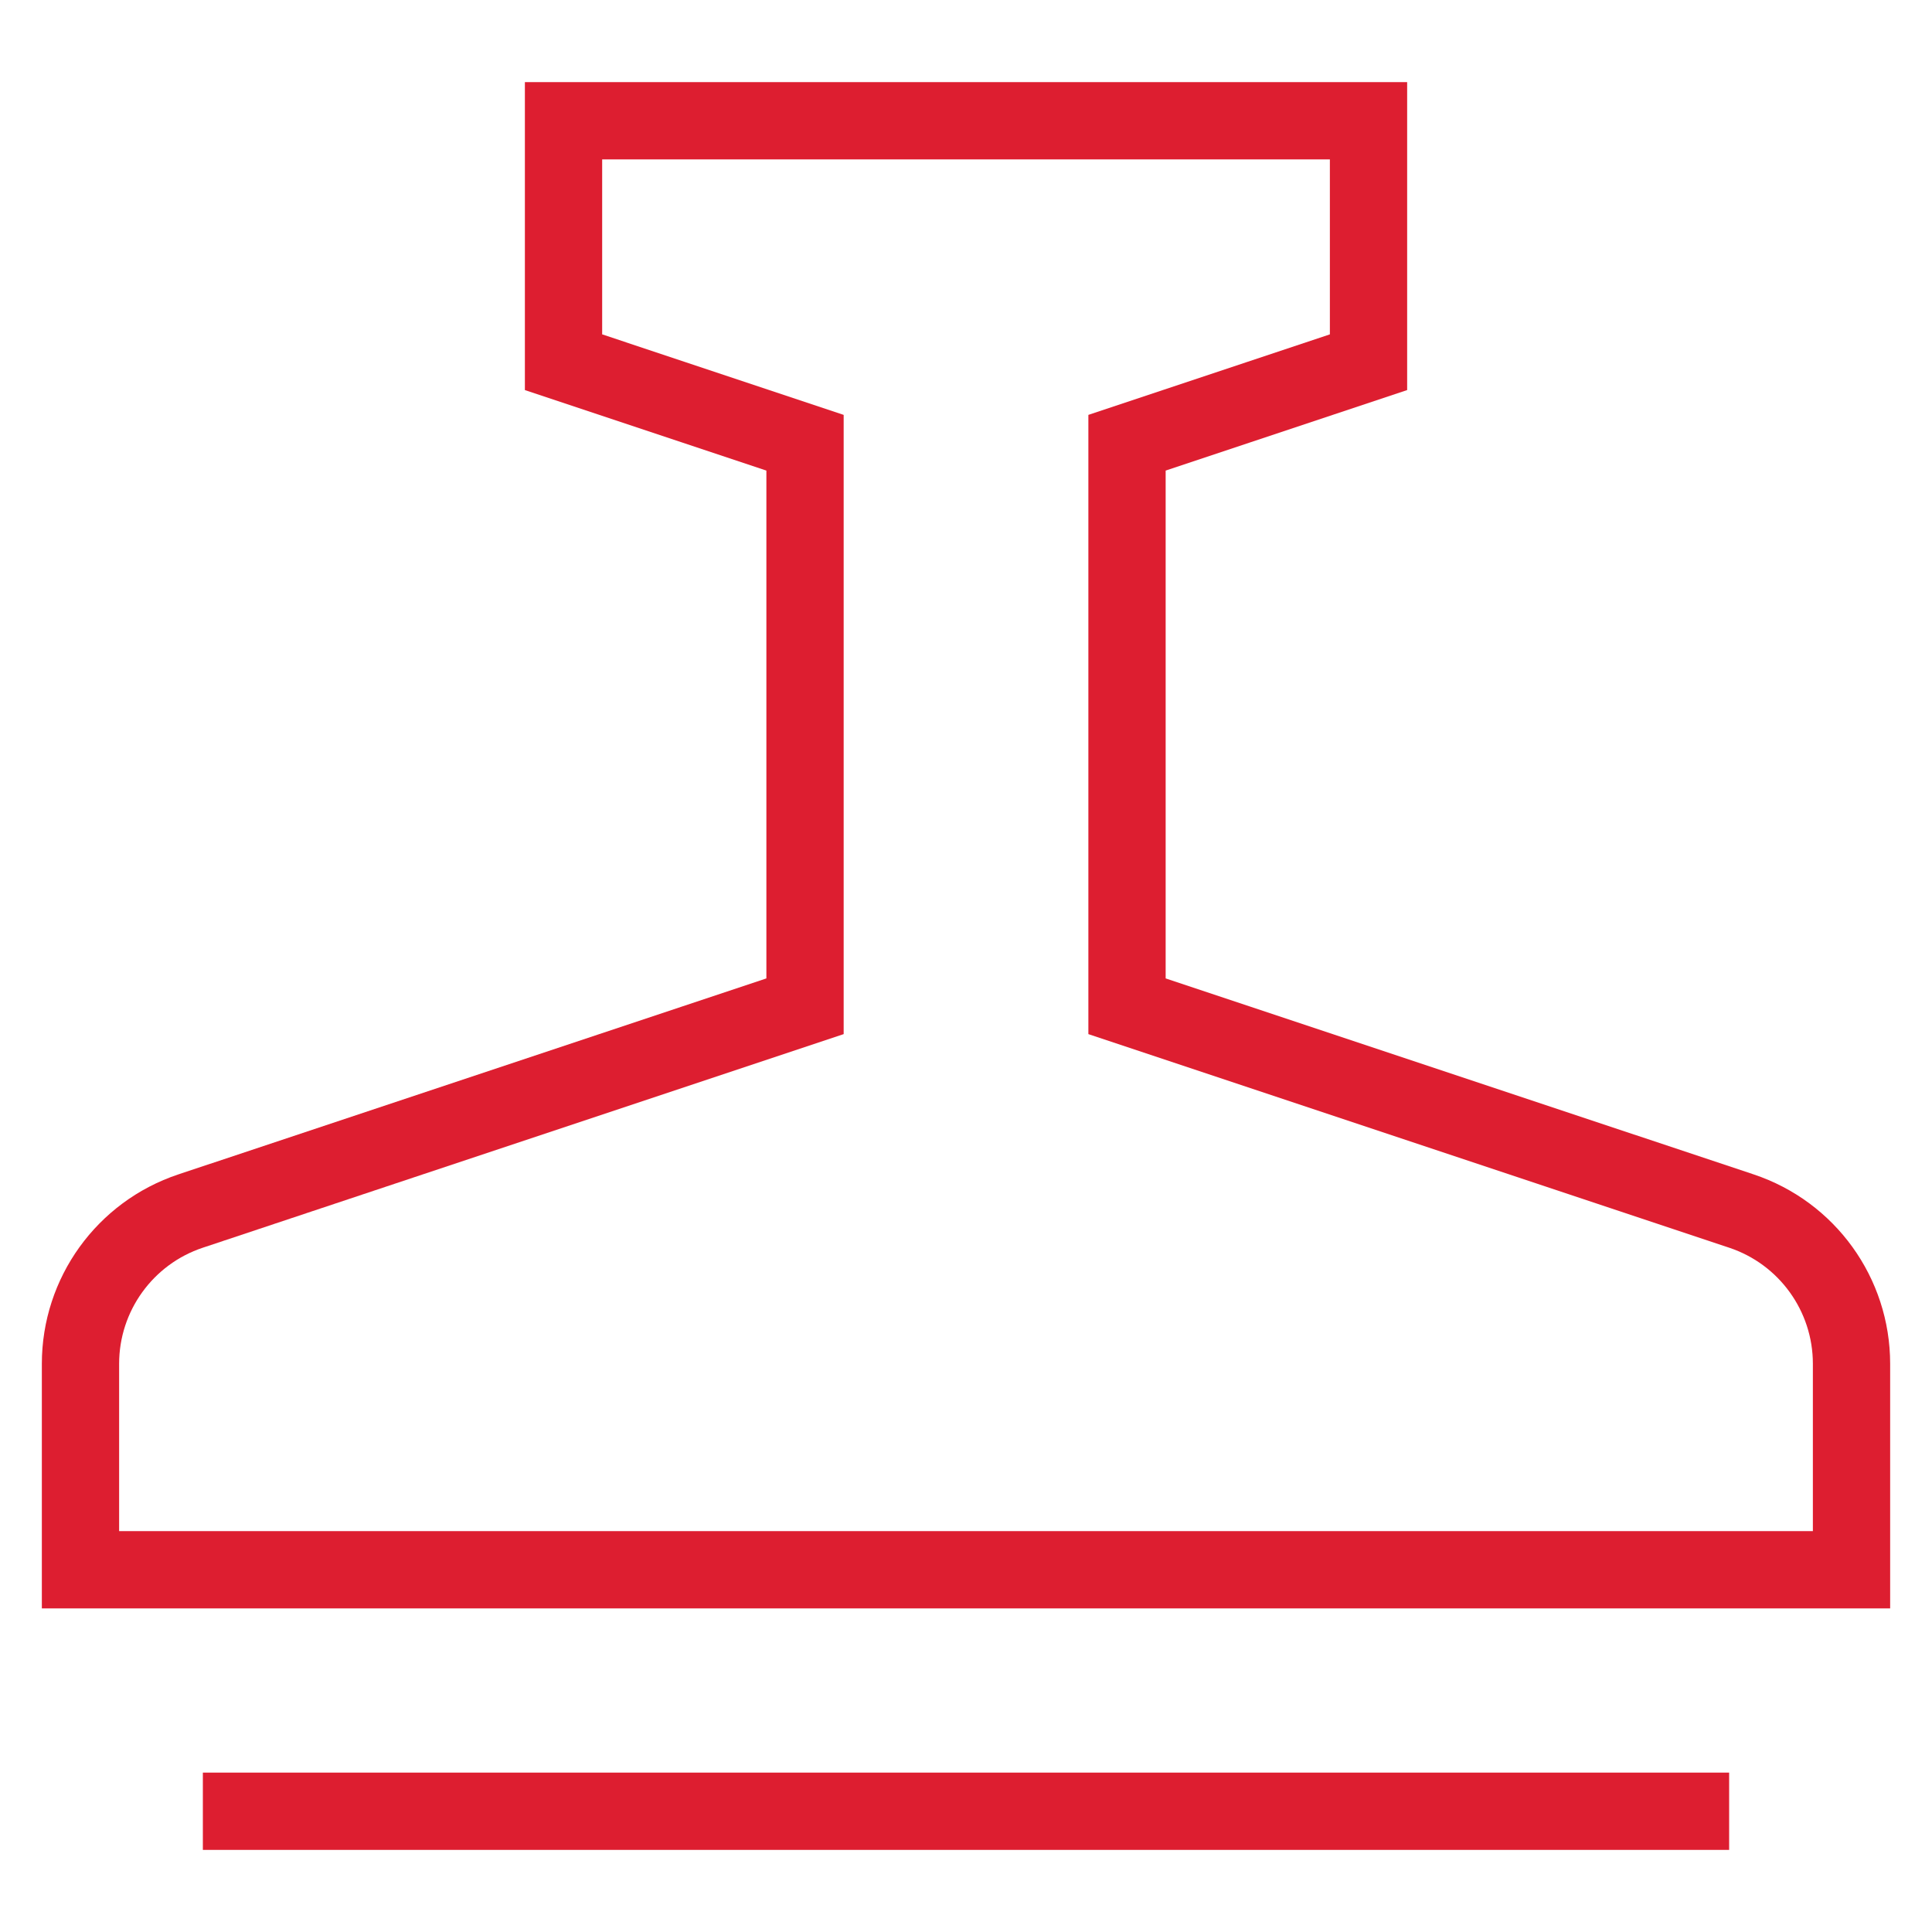 <svg xmlns="http://www.w3.org/2000/svg" width="50" height="50" viewBox="0 0 50 50" fill="none"><path d="M29.167 26.042V11.458L35.417 9.374V3.125H14.584V9.374L20.834 11.458V26.042L4.932 31.342C3.231 31.909 2.083 33.501 2.083 35.295V40.625H47.917V35.295C47.917 33.501 46.769 31.909 45.068 31.342L29.167 26.042Z" stroke="#DD1E30" stroke-width="2" stroke-miterlimit="10" stroke-linecap="square"></path><path d="M6.25 46.875H43.75" stroke="#DD1E30" stroke-width="2" stroke-miterlimit="10" stroke-linecap="square"></path></svg>